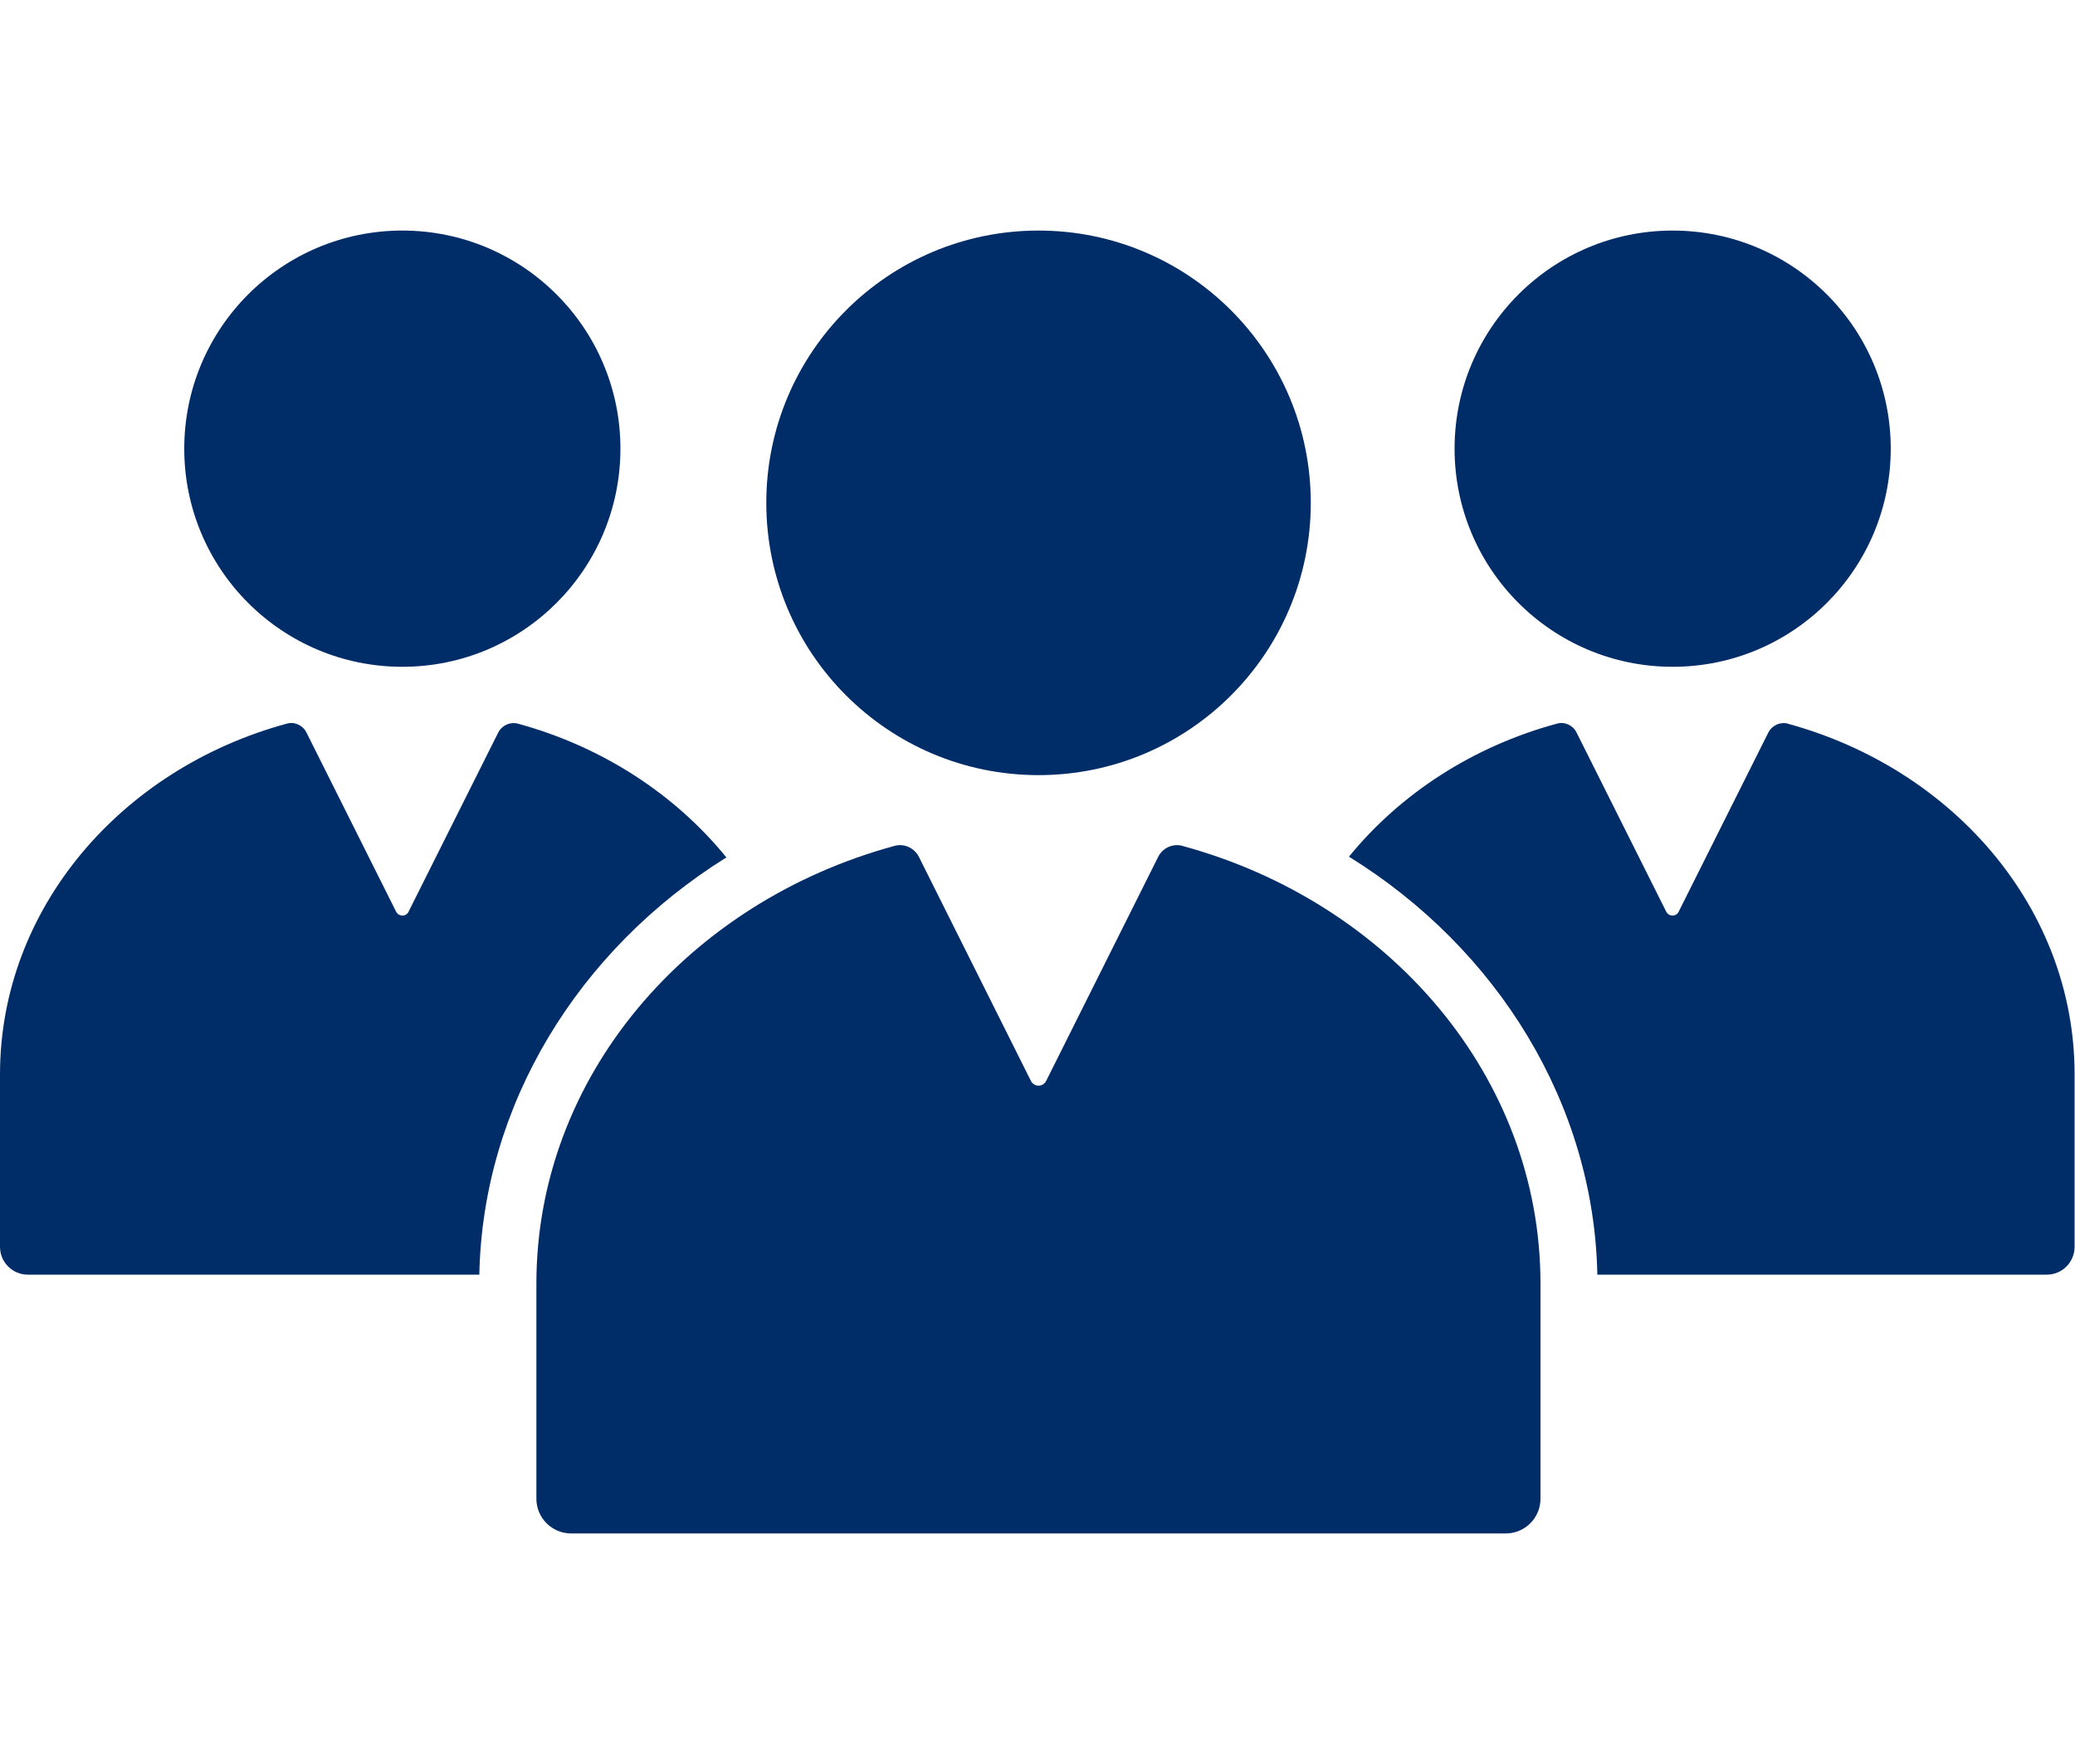 <?xml version="1.0" encoding="UTF-8"?><svg id="Mitarbeiter" xmlns="http://www.w3.org/2000/svg" viewBox="0 0 100 85"><defs><style>.cls-1{fill:#002d67;stroke-width:0px;}</style></defs><circle class="cls-1" cx="50.05" cy="24.23" r="13.12"/><path class="cls-1" d="M56.99,40.76c-.47-.13-.97.1-1.18.54l-5.39,10.78c-.15.31-.59.31-.74,0l-5.39-10.78c-.22-.44-.71-.67-1.18-.54-9.98,2.71-17.26,11.13-17.26,21.09v10.37c0,.92.75,1.67,1.67,1.67h45.05c.92,0,1.67-.75,1.67-1.67v-10.37c0-9.96-7.28-18.38-17.26-21.09Z"/><circle class="cls-1" cx="80.61" cy="21.62" r="10.51"/><circle class="cls-1" cx="19.39" cy="21.62" r="10.51"/><path class="cls-1" d="M35.01,41.32c-2.47-3.04-5.98-5.34-10.05-6.45-.38-.1-.77.08-.95.43l-4.32,8.63c-.12.25-.47.25-.6,0l-4.32-8.63c-.17-.35-.57-.54-.95-.43C5.83,37.04,0,43.79,0,51.77v8.31c0,.74.6,1.34,1.34,1.34h21.76c.16-8.17,4.76-15.65,11.9-20.1Z"/><path class="cls-1" d="M86.17,34.87c-.38-.1-.77.08-.95.43l-4.32,8.63c-.12.25-.47.25-.6,0l-4.32-8.63c-.17-.35-.57-.54-.95-.43-4.06,1.1-7.56,3.39-10.02,6.41,7.18,4.44,11.81,11.95,11.97,20.14h21.66c.74,0,1.34-.6,1.34-1.34v-8.31c0-7.98-5.83-14.72-13.83-16.9Z"/></svg>